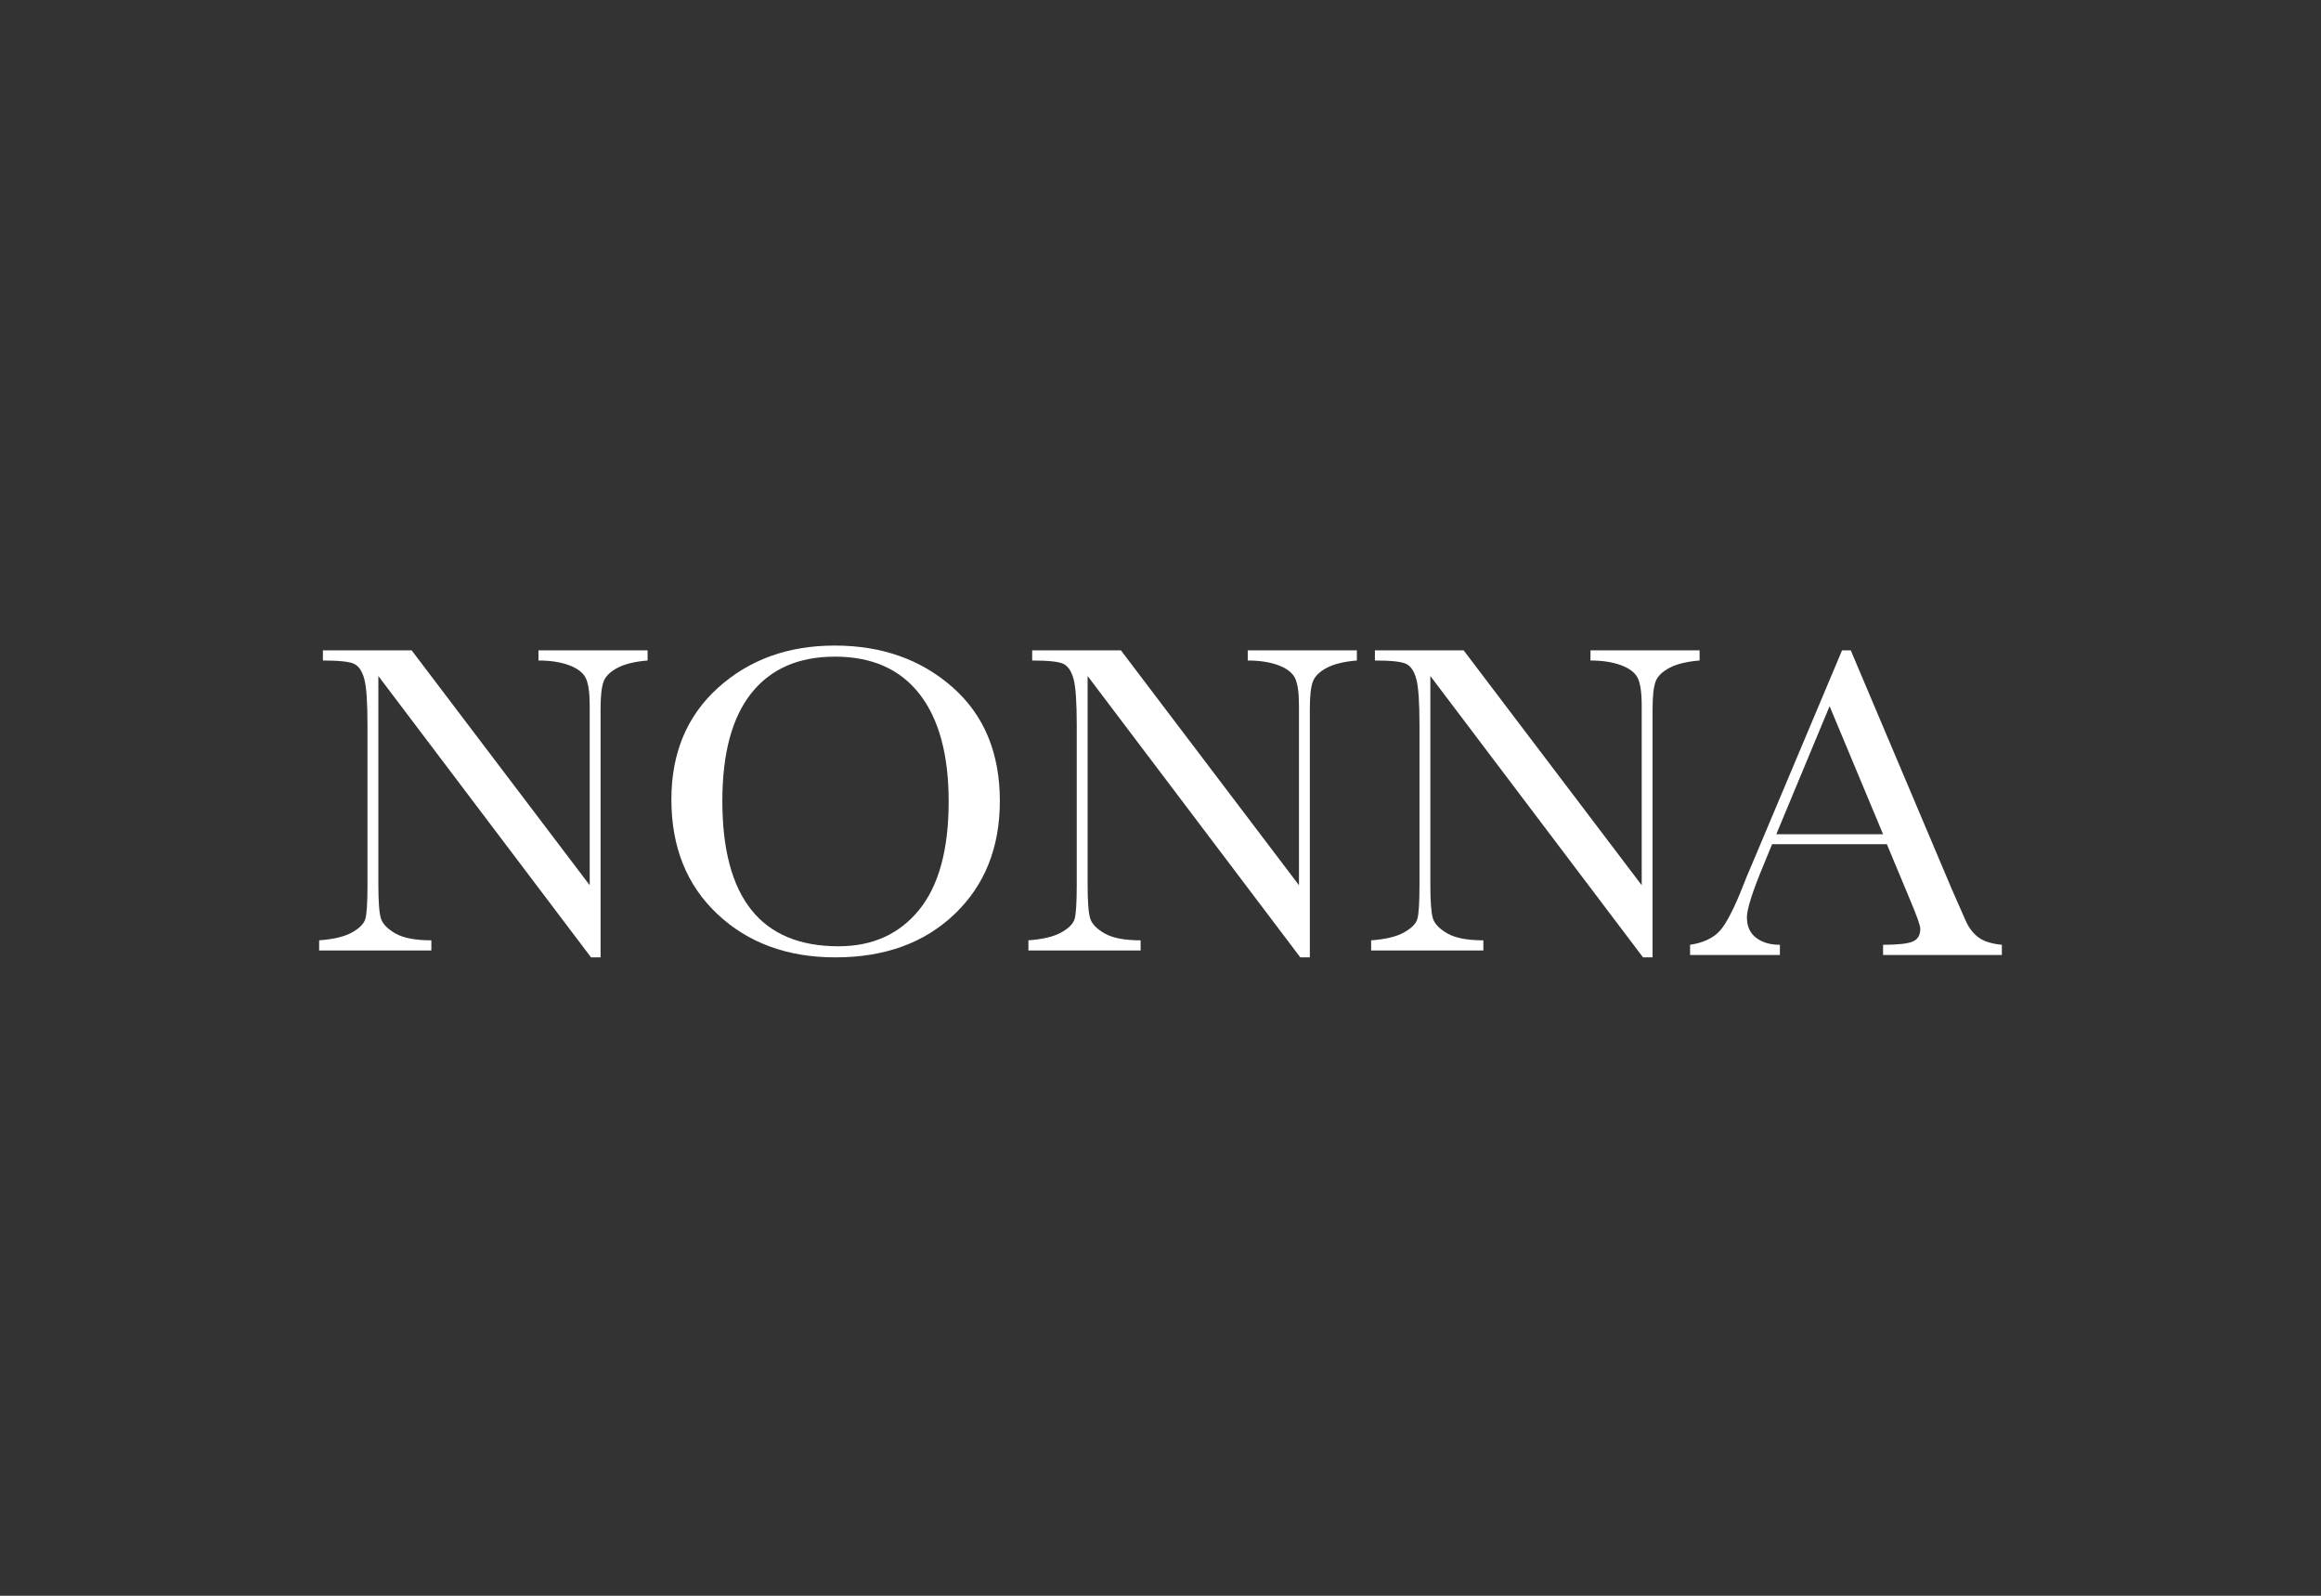 <svg width="320" height="220" viewBox="0 0 320 220" fill="none" xmlns="http://www.w3.org/2000/svg">
<rect x="0" y="0" width="320" height="220" fill="#333333" stroke="none"/>
<path fill-rule="evenodd" clip-rule="evenodd" d="M81.487 131.988L52.164 93.197V121.916C52.164 124.296 52.281 125.864 52.515 126.616C52.749 127.369 53.417 128.061 54.519 128.692C55.619 129.322 57.27 129.637 59.471 129.637V131.041H44V129.637C45.977 129.495 47.486 129.134 48.525 128.554C49.565 127.974 50.181 127.349 50.375 126.678C50.569 126.006 50.666 124.419 50.666 121.916V99.972C50.666 96.798 50.517 94.672 50.222 93.594C49.926 92.515 49.458 91.824 48.816 91.519C48.174 91.214 46.741 91.061 44.52 91.061V89.656H56.751L81.303 122.038V97.287C81.303 95.455 81.115 94.174 80.738 93.441C80.36 92.708 79.592 92.129 78.429 91.701C77.268 91.275 75.871 91.061 74.24 91.061V89.656H89.284V91.061C87.531 91.203 86.15 91.539 85.141 92.068C84.132 92.597 83.49 93.233 83.214 93.975C82.939 94.718 82.802 95.974 82.802 97.745V131.988H81.487Z" fill="white"/>
<path fill-rule="evenodd" clip-rule="evenodd" d="M226.528 131.988L197.205 93.197V121.916C197.205 124.296 197.322 125.864 197.557 126.616C197.791 127.369 198.459 128.061 199.559 128.692C200.66 129.322 202.311 129.637 204.513 129.637V131.041H189.041V129.637C191.018 129.495 192.527 129.134 193.567 128.554C194.606 127.974 195.223 127.349 195.417 126.678C195.61 126.006 195.707 124.419 195.707 121.916V99.972C195.707 96.798 195.56 94.672 195.264 93.594C194.969 92.515 194.5 91.824 193.858 91.519C193.215 91.214 191.783 91.061 189.562 91.061V89.656H201.792L226.345 122.038V97.287C226.345 95.455 226.156 94.174 225.78 93.441C225.402 92.708 224.633 92.129 223.47 91.701C222.309 91.275 220.912 91.061 219.281 91.061V89.656H234.325V91.061C232.572 91.203 231.191 91.539 230.182 92.068C229.173 92.597 228.531 93.233 228.256 93.975C227.981 94.718 227.843 95.974 227.843 97.745V131.988H226.528Z" fill="white"/>
<path fill-rule="evenodd" clip-rule="evenodd" d="M99.591 110.433C99.591 117.098 100.926 122.102 103.595 125.445C106.264 128.788 110.268 130.459 115.607 130.459C120.29 130.459 123.992 128.788 126.713 125.445C129.433 122.102 130.793 117.119 130.793 110.494C130.793 104.053 129.454 99.115 126.775 95.68C124.094 92.246 120.208 90.528 115.116 90.528C110.104 90.528 106.264 92.206 103.595 95.558C100.926 98.912 99.591 103.87 99.591 110.433M92.565 110.218C92.565 103.818 94.713 98.682 99.008 94.809C103.304 90.937 108.662 89 115.085 89C121.569 89 126.984 90.916 131.33 94.748C135.677 98.58 137.85 103.808 137.85 110.433C137.85 116.853 135.768 122.051 131.607 126.026C127.444 130 121.968 131.987 115.177 131.987C108.57 131.987 103.15 130 98.916 126.026C94.682 122.051 92.565 116.782 92.565 110.218" fill="white"/>
<path fill-rule="evenodd" clip-rule="evenodd" d="M179.275 131.988L149.952 93.197V121.916C149.952 124.296 150.069 125.864 150.303 126.616C150.537 127.369 151.205 128.061 152.307 128.692C153.407 129.322 155.058 129.637 157.259 129.637V131.041H141.788V129.637C143.765 129.495 145.274 129.134 146.313 128.554C147.353 127.974 147.969 127.349 148.163 126.678C148.356 126.006 148.453 124.419 148.453 121.916V99.972C148.453 96.798 148.305 94.672 148.01 93.594C147.714 92.515 147.245 91.824 146.604 91.519C145.962 91.214 144.529 91.061 142.308 91.061V89.656H154.538L179.091 122.038V97.287C179.091 95.455 178.903 94.174 178.526 93.441C178.148 92.708 177.38 92.129 176.217 91.701C175.056 91.275 173.659 91.061 172.028 91.061V89.656H187.073V91.061C185.319 91.203 183.938 91.539 182.929 92.068C181.92 92.597 181.278 93.233 181.003 93.975C180.727 94.718 180.59 95.974 180.59 97.745V131.988H179.275Z" fill="white"/>
<path fill-rule="evenodd" clip-rule="evenodd" d="M259.622 115.011L252.248 97.355L244.903 115.011H259.622ZM260.146 116.386H244.321L243.245 119.013C241.648 122.822 240.849 125.306 240.849 126.467C240.849 127.709 241.274 128.651 242.124 129.292C242.973 129.934 244.065 130.254 245.396 130.254V131.66H233.013V130.254C234.857 129.97 236.229 129.323 237.13 128.315C238.032 127.307 239.118 125.184 240.388 121.946C240.49 121.64 240.982 120.46 241.863 118.402L253.969 89.657H255.168L269.087 122.557L270.993 126.894C271.423 127.872 272.001 128.641 272.729 129.2C273.455 129.761 274.546 130.112 276.001 130.254V131.66H259.623V130.254C261.631 130.254 262.988 130.107 263.695 129.812C264.402 129.517 264.755 128.931 264.755 128.055C264.755 127.607 264.284 126.274 263.342 124.053L260.146 116.386Z" fill="white"/>
</svg>
